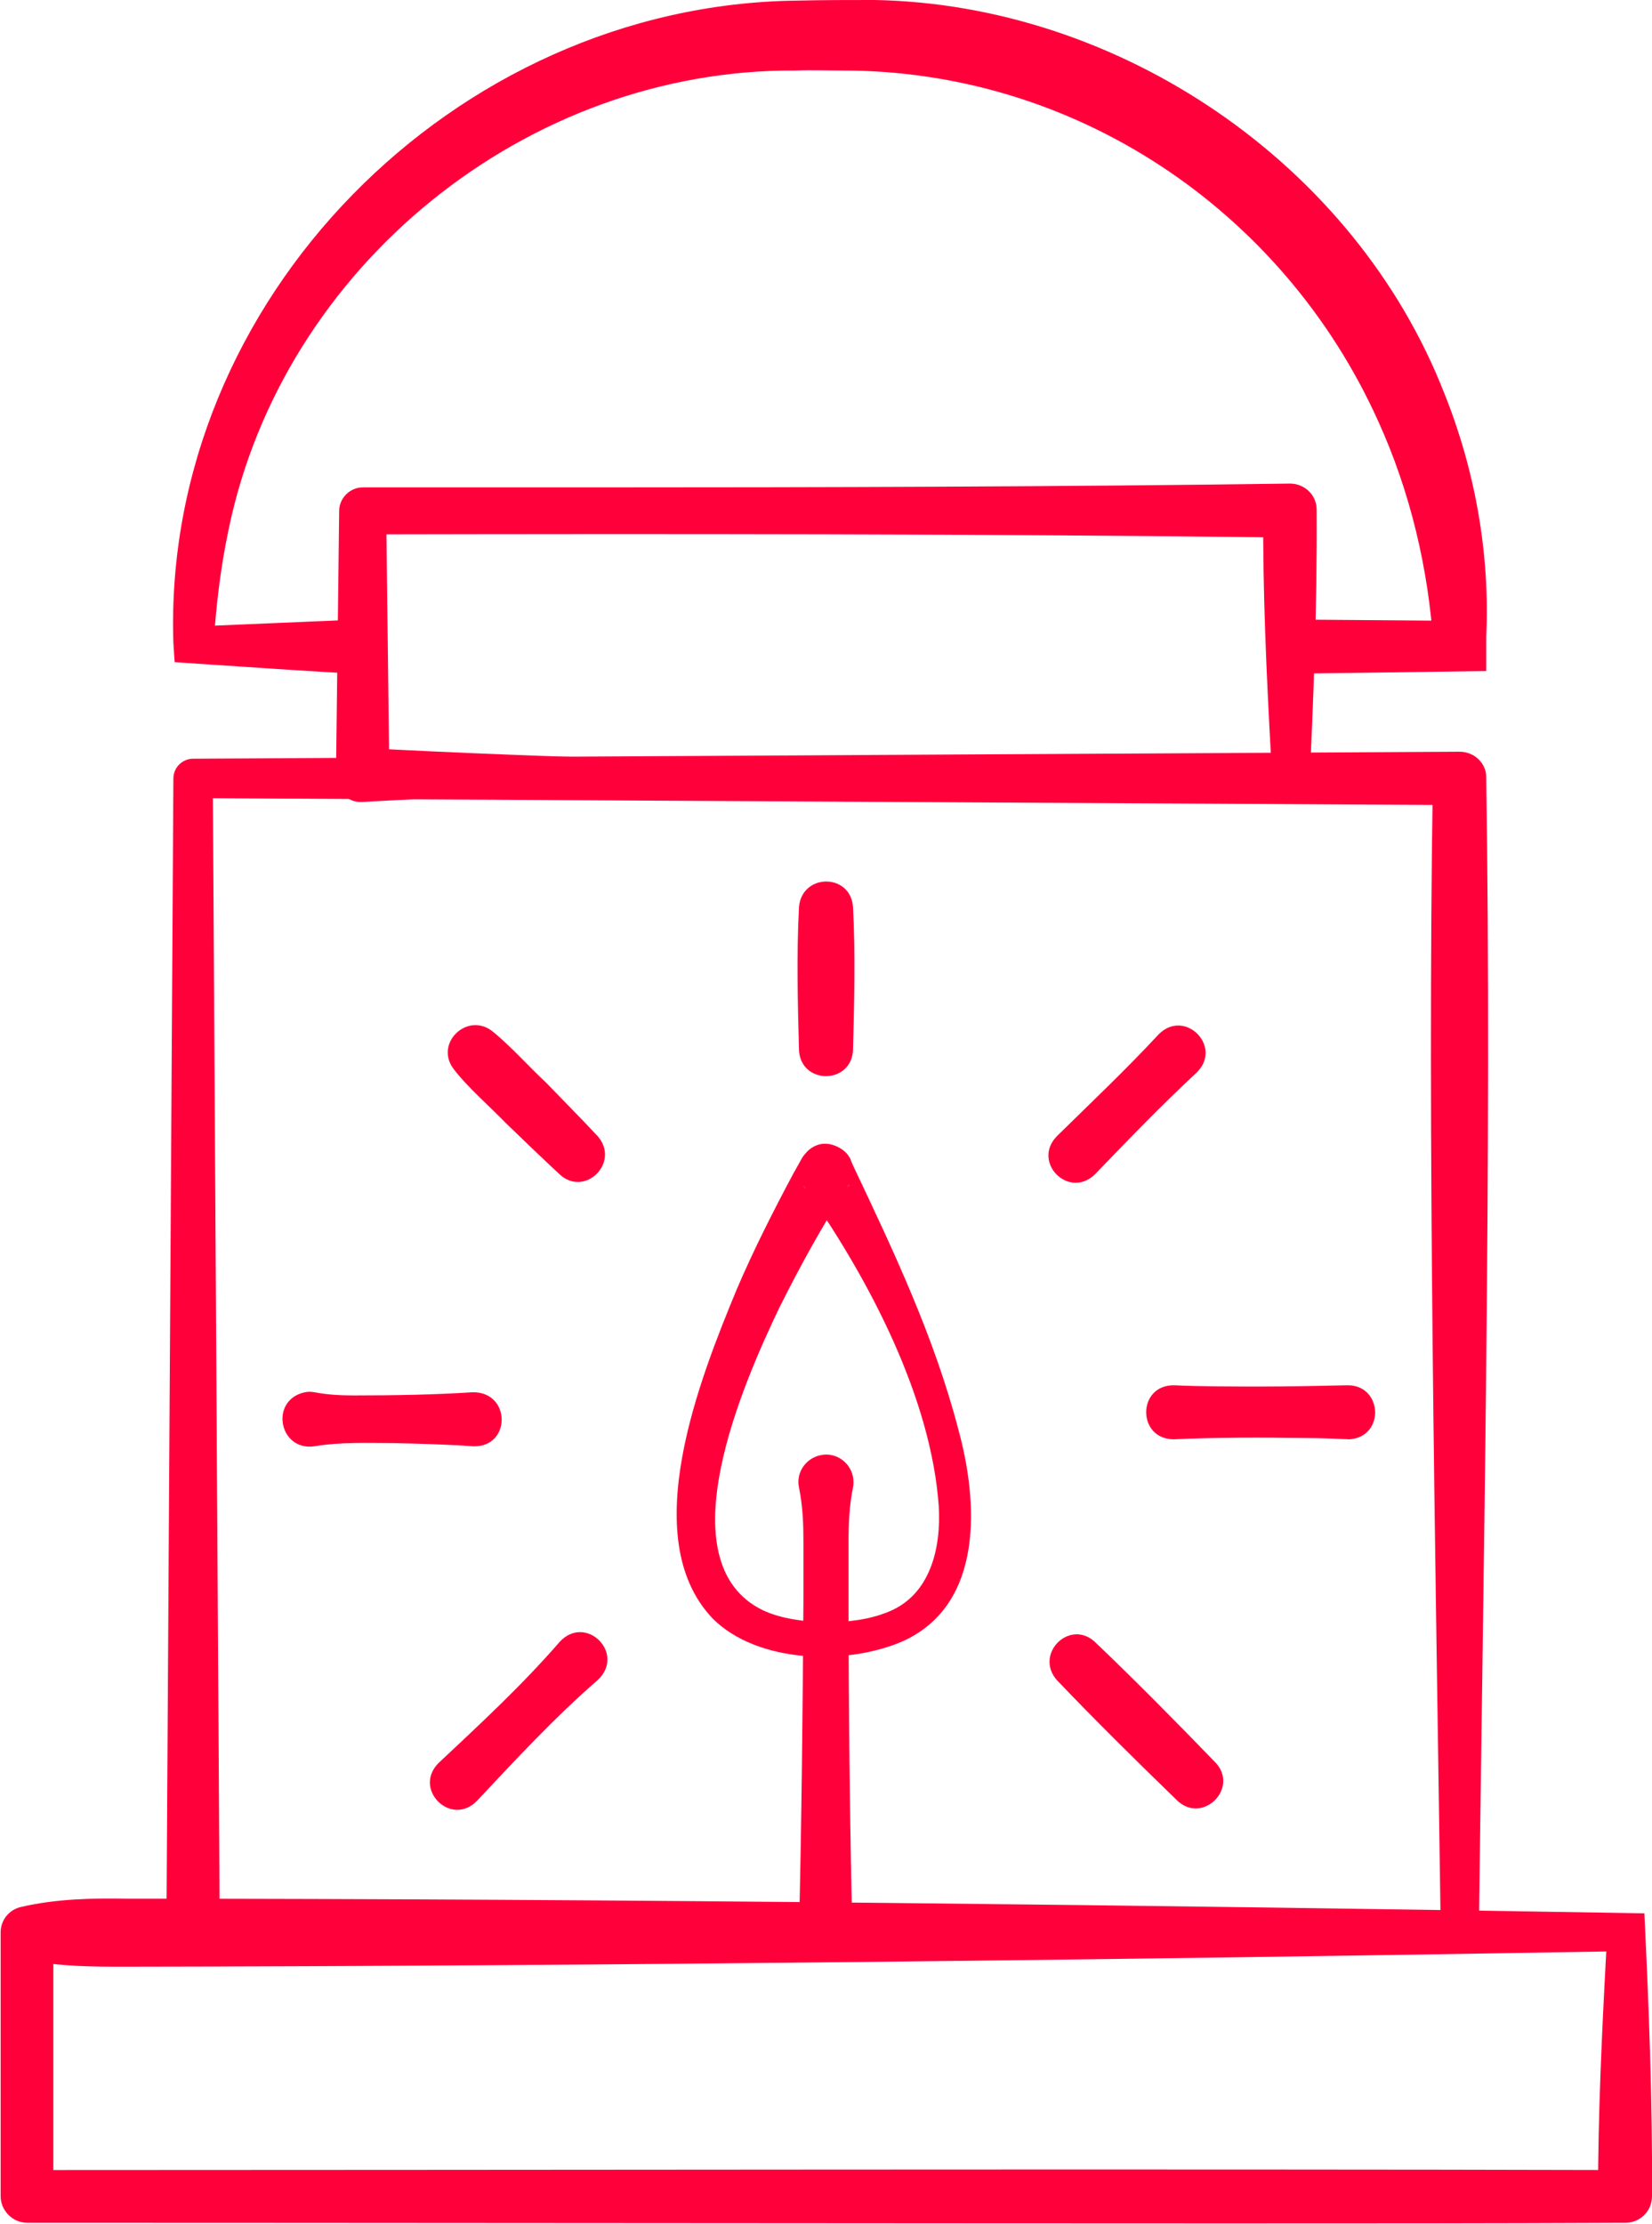 <?xml version="1.0" encoding="utf-8"?>
<!-- Generator: Adobe Illustrator 25.4.1, SVG Export Plug-In . SVG Version: 6.00 Build 0)  -->
<svg version="1.1" id="Ebene_1" xmlns="http://www.w3.org/2000/svg" xmlns:xlink="http://www.w3.org/1999/xlink" x="0px" y="0px"
	 viewBox="0 0 260.1 350" style="enable-background:new 0 0 260.1 350;" xml:space="preserve">
<style type="text/css">
	.st0{fill:#FF003B;}
</style>
<path class="st0" d="M232.8,307.1c-67.3,0.7-135.1,1.3-202.4,1.2c-2.3,0-4.2-1.9-4.2-4.2c0,0,1.1-181.6,1.1-181.6
	c0-1.7,1.4-3.1,3.1-3.1l199.4-1.1c2.4,0,4.3,1.9,4.2,4.2C234.9,181.1,233.5,248.4,232.8,307.1L232.8,307.1L232.8,307.1z
	 M226.8,301.1c-0.8-56.9-2.1-121.8-1.2-178.6l4.2,4.2l-199.4-1.1l3.1-3.1l1.1,181.6l-4.2-4.2C96,299.8,161.1,300.4,226.8,301.1
	L226.8,301.1L226.8,301.1z"/>
<path class="st0" d="M252.9,307.1c-74.9,1.3-158.6,2.3-233.2,2.4c-5.2,0-10.3,0-15.5-1.1l4.2-4.2v41.5l-4.2-4.2
	c72.8,0,179.9-0.2,251.6,0l-4.2,4.2C251.6,332.7,252.2,320.1,252.9,307.1L252.9,307.1L252.9,307.1z M258.9,301.1
	c0.7,14.6,1.3,29.8,1.2,44.5c0,2.4-1.9,4.2-4.2,4.2c-21,0.1-41.9,0.1-62.9,0.1c-39.9,0-147.4-0.1-188.7-0.1c-2.3,0-4.2-1.9-4.2-4.2
	v-41.5c0-2,1.4-3.6,3.2-4c5.6-1.3,11.3-1.4,17-1.3C96.5,298.8,182.3,299.8,258.9,301.1L258.9,301.1L258.9,301.1z"/>
<path class="st0" d="M206.1,124.9c-12.9-1.9-25.7-1.8-38.6-1.6c-23.8,0.2-49.7,0.6-73.4,1.4c-12.3,0.4-24.6,0.8-37,1.5
	c-2.4,0.2-4.4-1.9-4.2-4.2c0-0.1,0.5-41.5,0.5-41.6c0-2,1.7-3.7,3.7-3.7l36.5,0c35.4,0,74.3-0.1,109.5-0.6c2.3,0,4.2,1.8,4.2,4.1
	C207.4,95,206.8,110.2,206.1,124.9L206.1,124.9L206.1,124.9z M200.1,118.9c-0.7-13-1.3-25.6-1.2-38.5l4.2,4.2
	C156,84,104.4,84,57.1,84.1l3.7-3.7l0.5,41.5l-4.2-4.2c29.8,1.6,60.5,2.3,90.4,2.7c5.9,0.1,21.5,0.2,27.2,0.2
	C183.2,120.7,191.9,120.6,200.1,118.9L200.1,118.9L200.1,118.9z"/>
<path class="st0" d="M204,97.5l25.7,0.2l-4,4c-0.8-12.3-3.7-24.4-8.7-35.4C202,33,169.1,11,132.5,11.1c-2.2,0-5-0.1-7.2,0
	C83,10.8,44.6,41.8,36,83.3c-1.3,6.1-2,12.2-2.4,18.5l-3.2-3.2l26-1.1c5.9,0,5.8,8.5,0,8.5c-1.4,0.1-28.9-1.8-28.9-1.8
	s-0.2-2.8-0.2-3c-1.8-54,44.3-100.4,98-101.1c4-0.1,8.4-0.1,12.4-0.1c38.6,0.7,75.6,25.8,89.7,61.9c4.9,12.2,7.2,25.4,6.6,38.3
	c0,0.5,0,5.4,0,5.4S206.5,106,204,106C198.3,105.8,198.4,97.6,204,97.5L204,97.5L204,97.5z"/>
<path class="st0" d="M125.8,303.6c0.4-16,0.6-36,0.7-52.1l0-8.7c0-2.9-0.1-5.8-0.7-8.7c-0.5-2.3,1-4.6,3.4-5.1
	c2.3-0.5,4.6,1,5.1,3.4c0.1,0.6,0.1,1.2,0,1.7c-0.6,2.9-0.7,5.8-0.7,8.7l0,8.7c0,16.2,0.2,36.1,0.6,52.1
	C134.3,309.3,125.9,309.4,125.8,303.6L125.8,303.6L125.8,303.6z"/>
<path class="st0" d="M130.1,188.5c0.8,0,2.1-0.3,2.8-1.1c1-1,0.8-1,0.7-0.9l0,0.1c-0.1,0.1-0.2,0.3-0.3,0.4
	c-3.9,6-7.4,12.4-10.6,18.8c-5.5,11.5-18.2,40-2.6,47.6c3,1.4,6.6,1.8,9.9,1.9c3.4,0,6.9-0.4,10-1.7c6.5-2.7,8.2-10,7.8-16.6
	c-1.2-17-10.9-35.5-20.6-49.4l-0.4-0.6l-0.2-0.3l-0.1-0.1c-0.1-0.1,0.1,0.1,0.2,0.3C127.5,187.9,129,188.6,130.1,188.5L130.1,188.5
	L130.1,188.5z M130.1,180c1.1,0,2.8,0.8,3.5,1.9c0.3,0.5,0.3,0.4,0.4,0.8l0.3,0.7c6.4,13.5,12.8,27,16.6,41.6
	c3.1,11.3,4.1,27.5-8.8,33.3c-8.8,3.8-22.8,3.5-29.9-3.6c-12.1-12.7-1.9-38,3.8-51.8c2.6-6.1,5.8-12.4,8.9-18.2
	c0.4-0.7,1-1.8,1.4-2.5c0,0.1-0.2,0.1,0.8-1C128,180.3,129.2,179.9,130.1,180L130.1,180L130.1,180z"/>
<path class="st0" d="M134.3,142.7c0.4,7.5,0.2,15,0,22.6c-0.3,5.4-8.2,5.4-8.5,0c-0.2-7.5-0.4-15,0-22.6
	C126.3,137.4,133.9,137.4,134.3,142.7L134.3,142.7z"/>
<path class="st0" d="M166.4,178.8c5.4-5.3,10.9-10.5,16-16c4.1-4.2,10.2,1.9,6,6c-5.5,5.1-10.8,10.6-16,16
	C168.3,188.8,162.4,182.9,166.4,178.8L166.4,178.8z"/>
<path class="st0" d="M88.1,184.8c-2.9-2.7-5.7-5.4-8.5-8.1c-2.4-2.5-6.1-5.7-8.2-8.5c-3-4,2.1-8.9,6-6c2.7,2.1,6,5.8,8.5,8.1
	c2.7,2.8,5.5,5.6,8.2,8.5C97.7,182.9,92.1,188.5,88.1,184.8L88.1,184.8z"/>
<path class="st0" d="M74.5,227.6c-4.2-0.3-8.3-0.4-12.5-0.5c-4.2,0-8.3-0.2-12.5,0.5c-5.6,0.8-7.1-7.3-1.5-8.5c0.5-0.1,1-0.1,1.5,0
	c2.1,0.4,4.2,0.5,6.2,0.5c6.2,0,12.5-0.1,18.7-0.5C80.5,219,80.5,227.8,74.5,227.6L74.5,227.6L74.5,227.6z"/>
<path class="st0" d="M184.9,218c3.9,0.2,9.6,0.2,13.6,0.2c4.6,0,9.1-0.1,13.6-0.2c5.6-0.1,6,8.1,0.4,8.5c-2.4-0.1-4.8-0.2-7.2-0.2
	c-6.6-0.1-13.9-0.1-20.5,0.2C179,226.5,179,217.9,184.9,218L184.9,218L184.9,218z"/>
<path class="st0" d="M94.1,264.4c-6.8,5.9-12.9,12.5-19,19c-4.1,4.2-10.2-1.9-6-6c6.5-6.1,13.1-12.2,19-19
	C92.2,253.9,98.6,260.2,94.1,264.4L94.1,264.4z"/>
<path class="st0" d="M172.4,258.4c6.5,6.2,12.8,12.6,19,19c3.7,4-2,9.7-6,6c-6.4-6.2-12.8-12.5-19-19
	C162.8,260.3,168.4,254.7,172.4,258.4L172.4,258.4z"/>
</svg>
